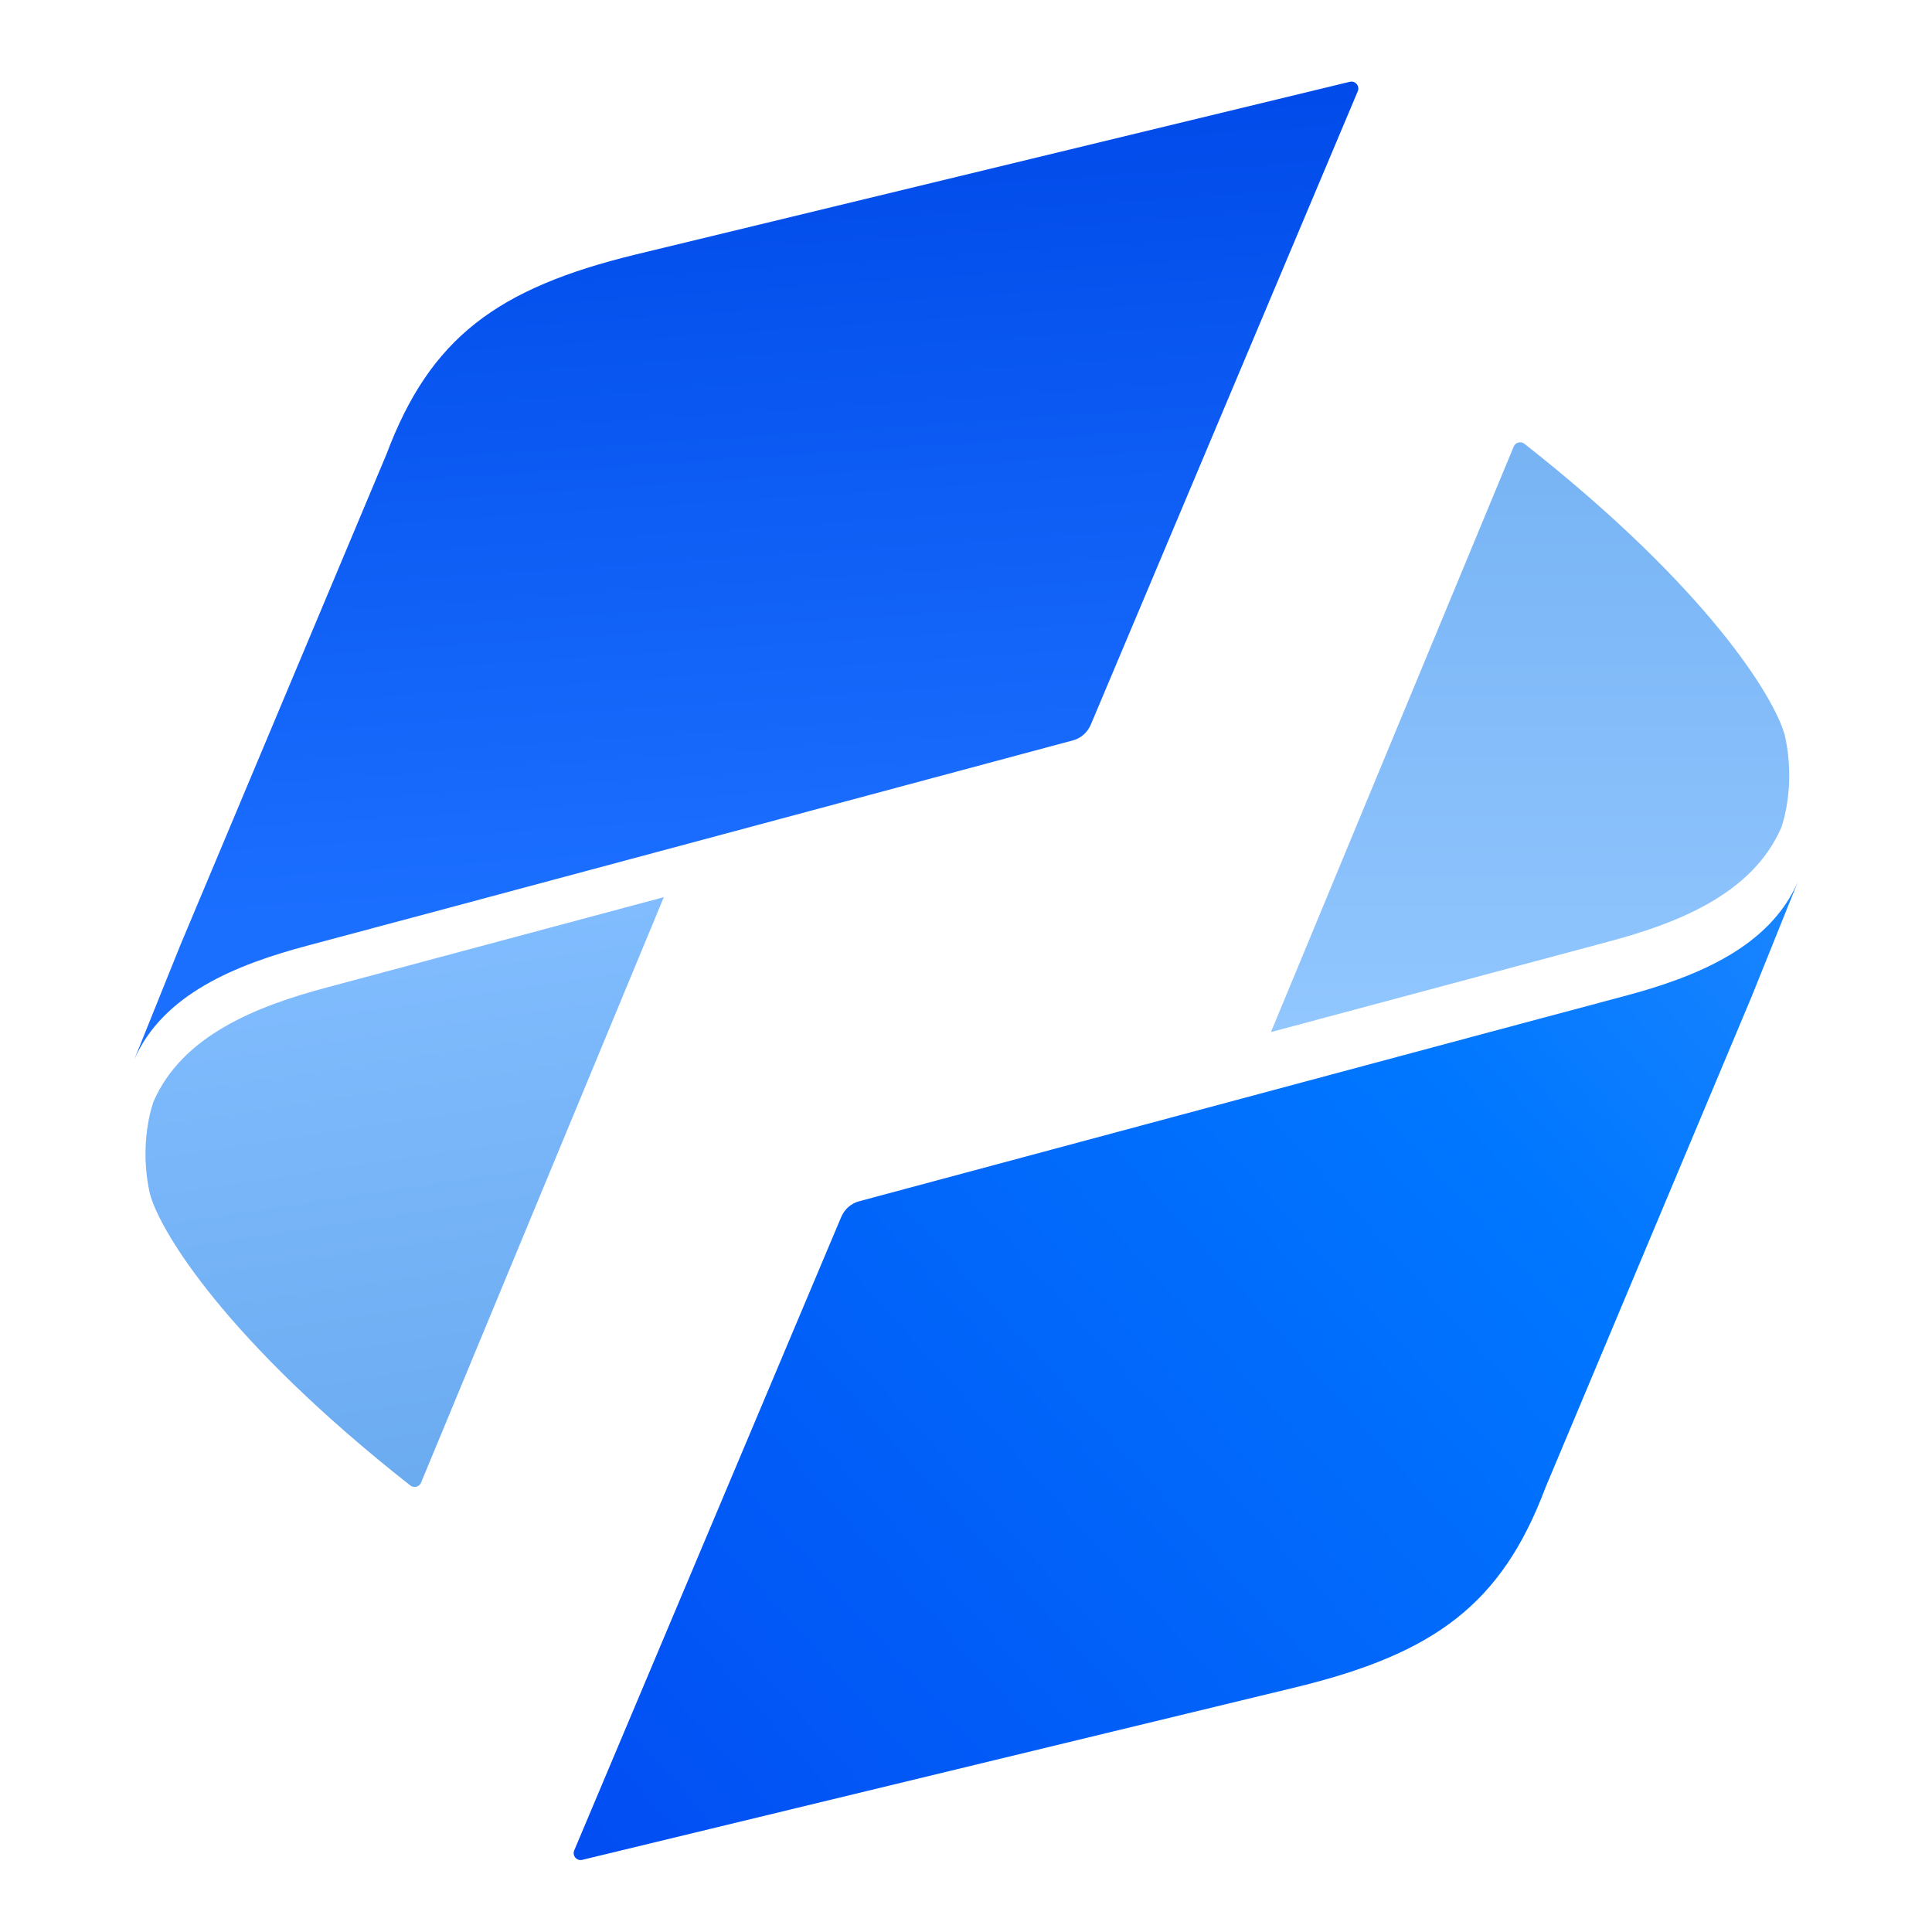 <svg width="24" height="24" viewBox="0 0 24 24" fill="none" xmlns="http://www.w3.org/2000/svg">
<g filter="url(#filter0_ii_9873_82931)">
<path d="M16.888 1.016C16.956 1 17.014 1.068 16.987 1.133L13.671 9C13.629 9.098 13.551 9.169 13.449 9.197C12.268 9.514 4.782 11.524 3.95 11.744C3.046 11.983 2.142 12.352 1.788 13.162L2.359 11.744L4.922 5.64C5.466 4.193 6.297 3.581 8.015 3.162L16.888 1.016Z" fill="url(#paint0_linear_9873_82931)"/>
</g>
<g filter="url(#filter1_i_9873_82931)">
<path d="M7.112 22.984C7.044 23 6.986 22.932 7.013 22.867L10.329 15C10.371 14.902 10.449 14.831 10.551 14.803C11.732 14.486 19.218 12.476 20.05 12.256C20.954 12.017 21.858 11.648 22.212 10.838L21.641 12.256L19.078 18.36C18.534 19.807 17.703 20.419 15.985 20.838L7.112 22.984Z" fill="url(#paint1_linear_9873_82931)"/>
</g>
<g filter="url(#filter2_ii_9873_82931)">
<path d="M5.11 17.899C5.088 17.951 5.022 17.968 4.977 17.933C2.687 16.132 1.868 14.774 1.744 14.316C1.599 13.687 1.776 13.195 1.788 13.161C1.789 13.16 1.789 13.159 1.79 13.158L1.788 13.162C2.142 12.352 3.046 11.983 3.95 11.744C4.337 11.641 6.163 11.151 8.126 10.625L5.11 17.899Z" fill="url(#paint2_linear_9873_82931)"/>
</g>
<g filter="url(#filter3_ii_9873_82931)">
<path d="M18.89 6.101C18.912 6.049 18.978 6.032 19.023 6.067C21.313 7.868 22.132 9.226 22.256 9.684C22.401 10.313 22.224 10.805 22.212 10.839C22.211 10.84 22.211 10.841 22.21 10.842L22.212 10.838C21.858 11.648 20.954 12.017 20.05 12.256C19.663 12.359 17.837 12.849 15.874 13.375L18.89 6.101Z" fill="url(#paint3_linear_9873_82931)"/>
</g>
<defs>
<filter id="filter0_ii_9873_82931" x="1.668" y="0.894" width="15.326" height="12.388" filterUnits="userSpaceOnUse" color-interpolation-filters="sRGB">
<feFlood flood-opacity="0" result="BackgroundImageFix"/>
<feBlend mode="normal" in="SourceGraphic" in2="BackgroundImageFix" result="shape"/>
<feColorMatrix in="SourceAlpha" type="matrix" values="0 0 0 0 0 0 0 0 0 0 0 0 0 0 0 0 0 0 127 0" result="hardAlpha"/>
<feOffset dx="-0.12" dy="-0.12"/>
<feGaussianBlur stdDeviation="0.06"/>
<feComposite in2="hardAlpha" operator="arithmetic" k2="-1" k3="1"/>
<feColorMatrix type="matrix" values="0 0 0 0 0 0 0 0 0 0 0 0 0 0 0 0 0 0 0.12 0"/>
<feBlend mode="plus-darker" in2="shape" result="effect1_innerShadow_9873_82931"/>
<feColorMatrix in="SourceAlpha" type="matrix" values="0 0 0 0 0 0 0 0 0 0 0 0 0 0 0 0 0 0 127 0" result="hardAlpha"/>
<feOffset dy="0.12"/>
<feGaussianBlur stdDeviation="0.06"/>
<feComposite in2="hardAlpha" operator="arithmetic" k2="-1" k3="1"/>
<feColorMatrix type="matrix" values="0 0 0 0 1 0 0 0 0 1 0 0 0 0 1 0 0 0 0.2 0"/>
<feBlend mode="plus-lighter" in2="effect1_innerShadow_9873_82931" result="effect2_innerShadow_9873_82931"/>
</filter>
<filter id="filter1_i_9873_82931" x="7.006" y="10.838" width="15.326" height="12.268" filterUnits="userSpaceOnUse" color-interpolation-filters="sRGB">
<feFlood flood-opacity="0" result="BackgroundImageFix"/>
<feBlend mode="normal" in="SourceGraphic" in2="BackgroundImageFix" result="shape"/>
<feColorMatrix in="SourceAlpha" type="matrix" values="0 0 0 0 0 0 0 0 0 0 0 0 0 0 0 0 0 0 127 0" result="hardAlpha"/>
<feOffset dx="0.12" dy="0.12"/>
<feGaussianBlur stdDeviation="0.06"/>
<feComposite in2="hardAlpha" operator="arithmetic" k2="-1" k3="1"/>
<feColorMatrix type="matrix" values="0 0 0 0 1 0 0 0 0 1 0 0 0 0 1 0 0 0 0.12 0"/>
<feBlend mode="plus-lighter" in2="shape" result="effect1_innerShadow_9873_82931"/>
</filter>
<filter id="filter2_ii_9873_82931" x="1.688" y="10.505" width="6.558" height="7.846" filterUnits="userSpaceOnUse" color-interpolation-filters="sRGB">
<feFlood flood-opacity="0" result="BackgroundImageFix"/>
<feBlend mode="normal" in="SourceGraphic" in2="BackgroundImageFix" result="shape"/>
<feColorMatrix in="SourceAlpha" type="matrix" values="0 0 0 0 0 0 0 0 0 0 0 0 0 0 0 0 0 0 127 0" result="hardAlpha"/>
<feOffset dx="0.12" dy="-0.12"/>
<feGaussianBlur stdDeviation="0.06"/>
<feComposite in2="hardAlpha" operator="arithmetic" k2="-1" k3="1"/>
<feColorMatrix type="matrix" values="0 0 0 0 0.034 0 0 0 0 0.164 0 0 0 0 0.304 0 0 0 0.08 0"/>
<feBlend mode="multiply" in2="shape" result="effect1_innerShadow_9873_82931"/>
<feColorMatrix in="SourceAlpha" type="matrix" values="0 0 0 0 0 0 0 0 0 0 0 0 0 0 0 0 0 0 127 0" result="hardAlpha"/>
<feOffset dy="0.64"/>
<feGaussianBlur stdDeviation="0.2"/>
<feComposite in2="hardAlpha" operator="arithmetic" k2="-1" k3="1"/>
<feColorMatrix type="matrix" values="0 0 0 0 1 0 0 0 0 1 0 0 0 0 1 0 0 0 0.06 0"/>
<feBlend mode="normal" in2="effect1_innerShadow_9873_82931" result="effect2_innerShadow_9873_82931"/>
</filter>
<filter id="filter3_ii_9873_82931" x="15.788" y="5.649" width="6.524" height="7.812" filterUnits="userSpaceOnUse" color-interpolation-filters="sRGB">
<feFlood flood-opacity="0" result="BackgroundImageFix"/>
<feBlend mode="normal" in="SourceGraphic" in2="BackgroundImageFix" result="shape"/>
<feColorMatrix in="SourceAlpha" type="matrix" values="0 0 0 0 0 0 0 0 0 0 0 0 0 0 0 0 0 0 127 0" result="hardAlpha"/>
<feOffset dx="-0.086" dy="0.086"/>
<feGaussianBlur stdDeviation="0.043"/>
<feComposite in2="hardAlpha" operator="arithmetic" k2="-1" k3="1"/>
<feColorMatrix type="matrix" values="0 0 0 0 0.034 0 0 0 0 0.164 0 0 0 0 0.304 0 0 0 0.08 0"/>
<feBlend mode="multiply" in2="shape" result="effect1_innerShadow_9873_82931"/>
<feColorMatrix in="SourceAlpha" type="matrix" values="0 0 0 0 0 0 0 0 0 0 0 0 0 0 0 0 0 0 127 0" result="hardAlpha"/>
<feOffset dy="-0.64"/>
<feGaussianBlur stdDeviation="0.2"/>
<feComposite in2="hardAlpha" operator="arithmetic" k2="-1" k3="1"/>
<feColorMatrix type="matrix" values="0 0 0 0 1 0 0 0 0 1 0 0 0 0 1 0 0 0 0.06 0"/>
<feBlend mode="normal" in2="effect1_innerShadow_9873_82931" result="effect2_innerShadow_9873_82931"/>
</filter>
<linearGradient id="paint0_linear_9873_82931" x1="8.779" y1="1.428" x2="9.421" y2="11.027" gradientUnits="userSpaceOnUse">
<stop stop-color="#004AE9"/>
<stop offset="1" stop-color="#1B6FFF"/>
</linearGradient>
<linearGradient id="paint1_linear_9873_82931" x1="7.995" y1="23.54" x2="22.212" y2="10.838" gradientUnits="userSpaceOnUse">
<stop stop-color="#024EF3"/>
<stop offset="0.743" stop-color="#0077FF"/>
<stop offset="1" stop-color="#1B85FF"/>
</linearGradient>
<linearGradient id="paint2_linear_9873_82931" x1="4.733" y1="10.861" x2="5.832" y2="18.156" gradientUnits="userSpaceOnUse">
<stop stop-color="#81BDFF"/>
<stop offset="1" stop-color="#6AAAEF"/>
</linearGradient>
<linearGradient id="paint3_linear_9873_82931" x1="19.062" y1="13.526" x2="19.062" y2="5.997" gradientUnits="userSpaceOnUse">
<stop stop-color="#92C7FF"/>
<stop offset="1" stop-color="#77B3F4"/>
</linearGradient>
</defs>
</svg>
